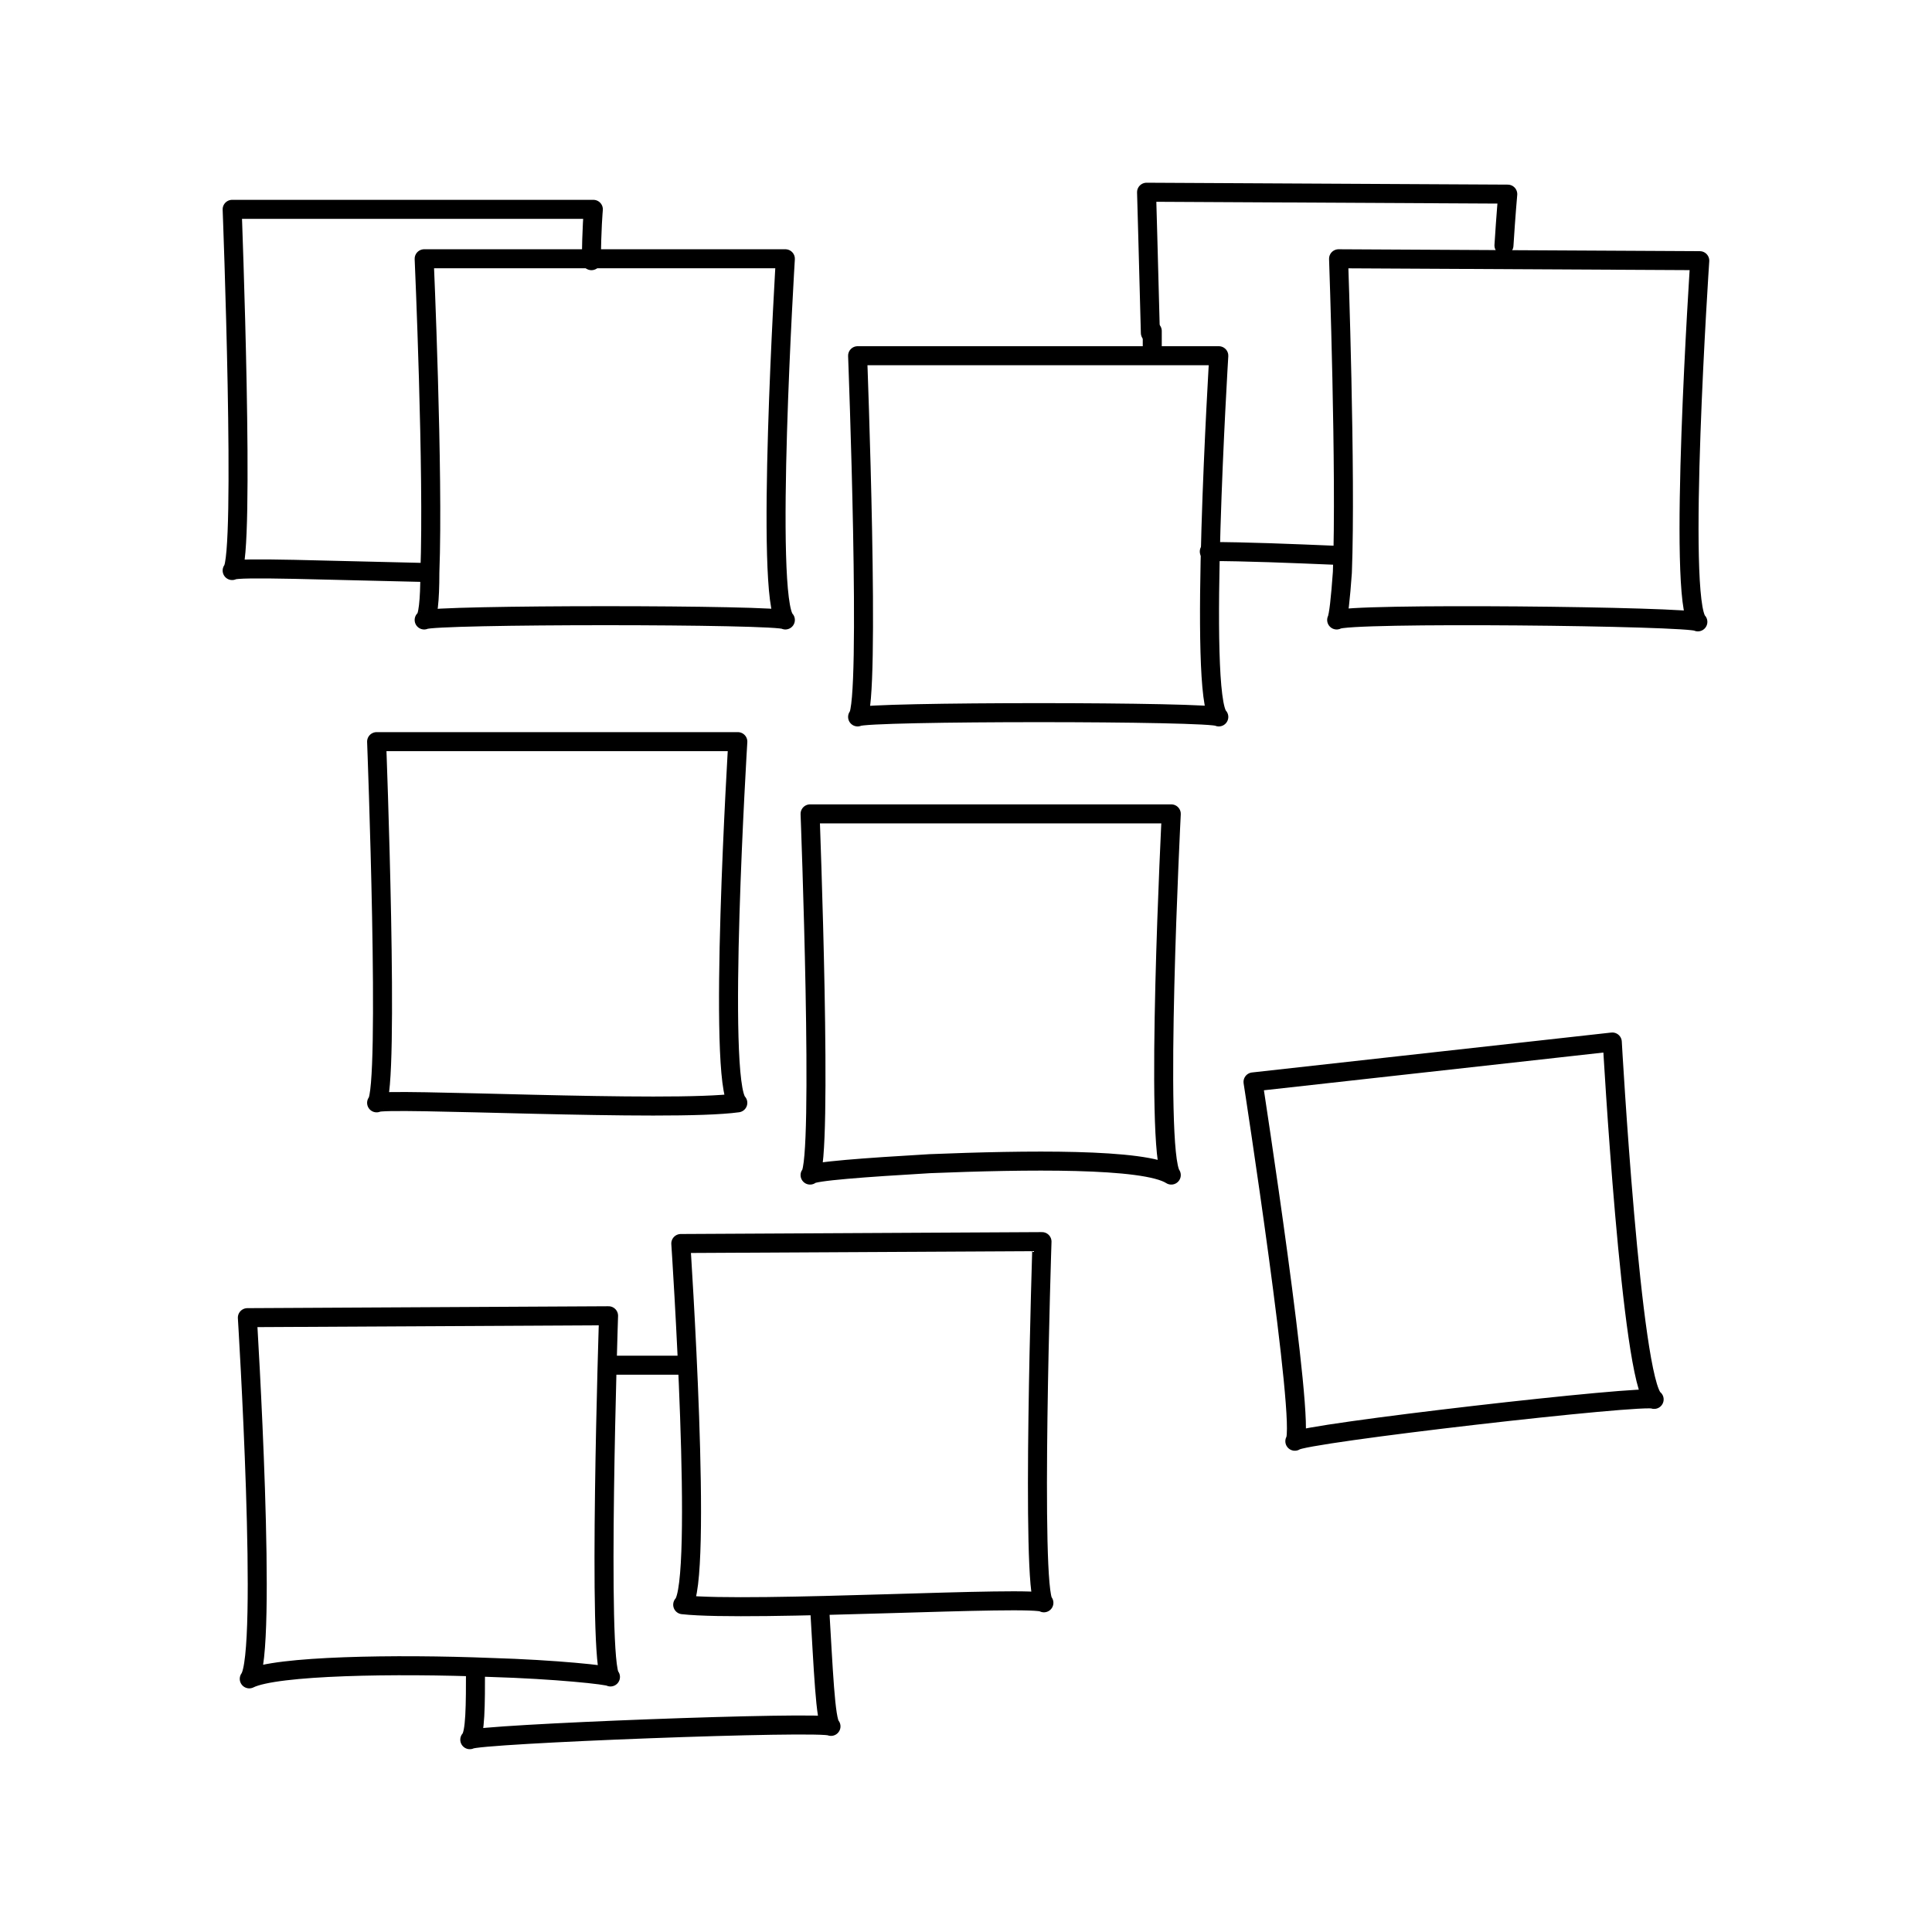 <?xml version="1.0" encoding="UTF-8"?>
<!-- Uploaded to: ICON Repo, www.iconrepo.com, Generator: ICON Repo Mixer Tools -->
<svg width="800px" height="800px" version="1.1" viewBox="144 144 512 512" xmlns="http://www.w3.org/2000/svg">
 <g fill="none" stroke="#000000" stroke-linecap="round" stroke-linejoin="round" stroke-miterlimit="10">
  <path transform="matrix(5.038 0 0 5.038 148.09 148.09)" d="m21.5 29.3c-4.9-0.1-9.9-0.3-10.1-0.1 0.7-0.7 0-19 0-19h19s-0.1 1.1-0.1 2.7"/>
  <path transform="matrix(5.038 0 0 5.038 148.09 148.09)" d="m21.8 29.3c0.2-5.2-0.3-16.5-0.3-16.5h19s-1.1 17.9 0 19c-0.3-0.3-18.6-0.3-19 0 0.2-0.1 0.3-1 0.3-2.5"/>
  <path transform="matrix(5.038 0 0 5.038 148.09 148.09)" d="m63.3 36.9c-0.3-0.3-18.6-0.3-19 0 0.7-0.7 0-19 0-19h19s-1.099 17.9 0 19z"/>
  <path transform="matrix(5.038 0 0 5.038 148.09 148.09)" d="m38 38.2h-19.001s0.7 18.3 0 19c0.3-0.3 15.4 0.5 19 0-1.099-1.1 7.76e-4 -19 7.76e-4 -19z"/>
  <path transform="matrix(5.038 0 0 5.038 148.09 148.09)" d="m48.1 60.4c-3.4 0.2-6.2 0.4-6.3 0.6 0.7-0.7 0-19 0-19h19s-0.9 17.7 0 19c-1.4-0.9-7.7-0.8-12.7-0.6"/>
  <path transform="matrix(5.038 0 0 5.038 148.09 148.09)" d="m59.7 16.7c-0.1-3.9-0.2-7.4-0.2-7.4l19 0.1s-0.1 1.1-0.2 2.7"/>
  <path transform="matrix(5.038 0 0 5.038 148.09 148.09)" d="m59.8 17.7v-1.1"/>
  <path transform="matrix(5.038 0 0 5.038 148.09 148.09)" d="m59.8 17.7v0"/>
  <path transform="matrix(5.038 0 0 5.038 148.09 148.09)" d="m69.5 28.4c-2.4-0.1-4.8-0.2-6.7-0.2"/>
  <path transform="matrix(5.038 0 0 5.038 148.09 148.09)" d="m69.8 29.3c0.2-5.2-0.2-16.5-0.2-16.5l19 0.1s-1.2 17.9-0.1 19c-0.3-0.3-18.6-0.5-19-0.1 0.1-0.2 0.2-1.1 0.3-2.5"/>
  <path transform="matrix(5.038 0 0 5.038 148.09 148.09)" d="m86.2 72.8c-0.3-0.3-18.6 1.8-18.9 2.2 0.6-0.8-2.2-18.9-2.2-18.9l18.899-2.1s1 17.9 2.2 18.8z"/>
  <path transform="matrix(5.038 0 0 5.038 148.09 148.09)" d="m35.1 83.6c3.6 0.4 18.6-0.5 19-0.1-0.7-0.7-0.1-19-0.1-19l-19 0.1s1.2 17.9 0.1 19z"/>
  <path transform="matrix(5.038 0 0 5.038 148.09 148.09)" d="m24.2 86.9c0 2 0 3.5-0.3 3.8 0.3-0.3 18.6-1 19-0.7-0.3-0.3-0.4-3-0.6-6.3"/>
  <path transform="matrix(5.038 0 0 5.038 148.09 148.09)" d="m35 71h-3.8"/>
  <path transform="matrix(5.038 0 0 5.038 148.09 148.09)" d="m25 86.9c3.4 0.1 6.2 0.4 6.3 0.5-0.7-0.7-0.1-19-0.1-19l-19 0.1s1.1 17.7 0.1 19c1.4-0.699 7.7-0.799 12.7-0.6"/>
 </g>
</svg>